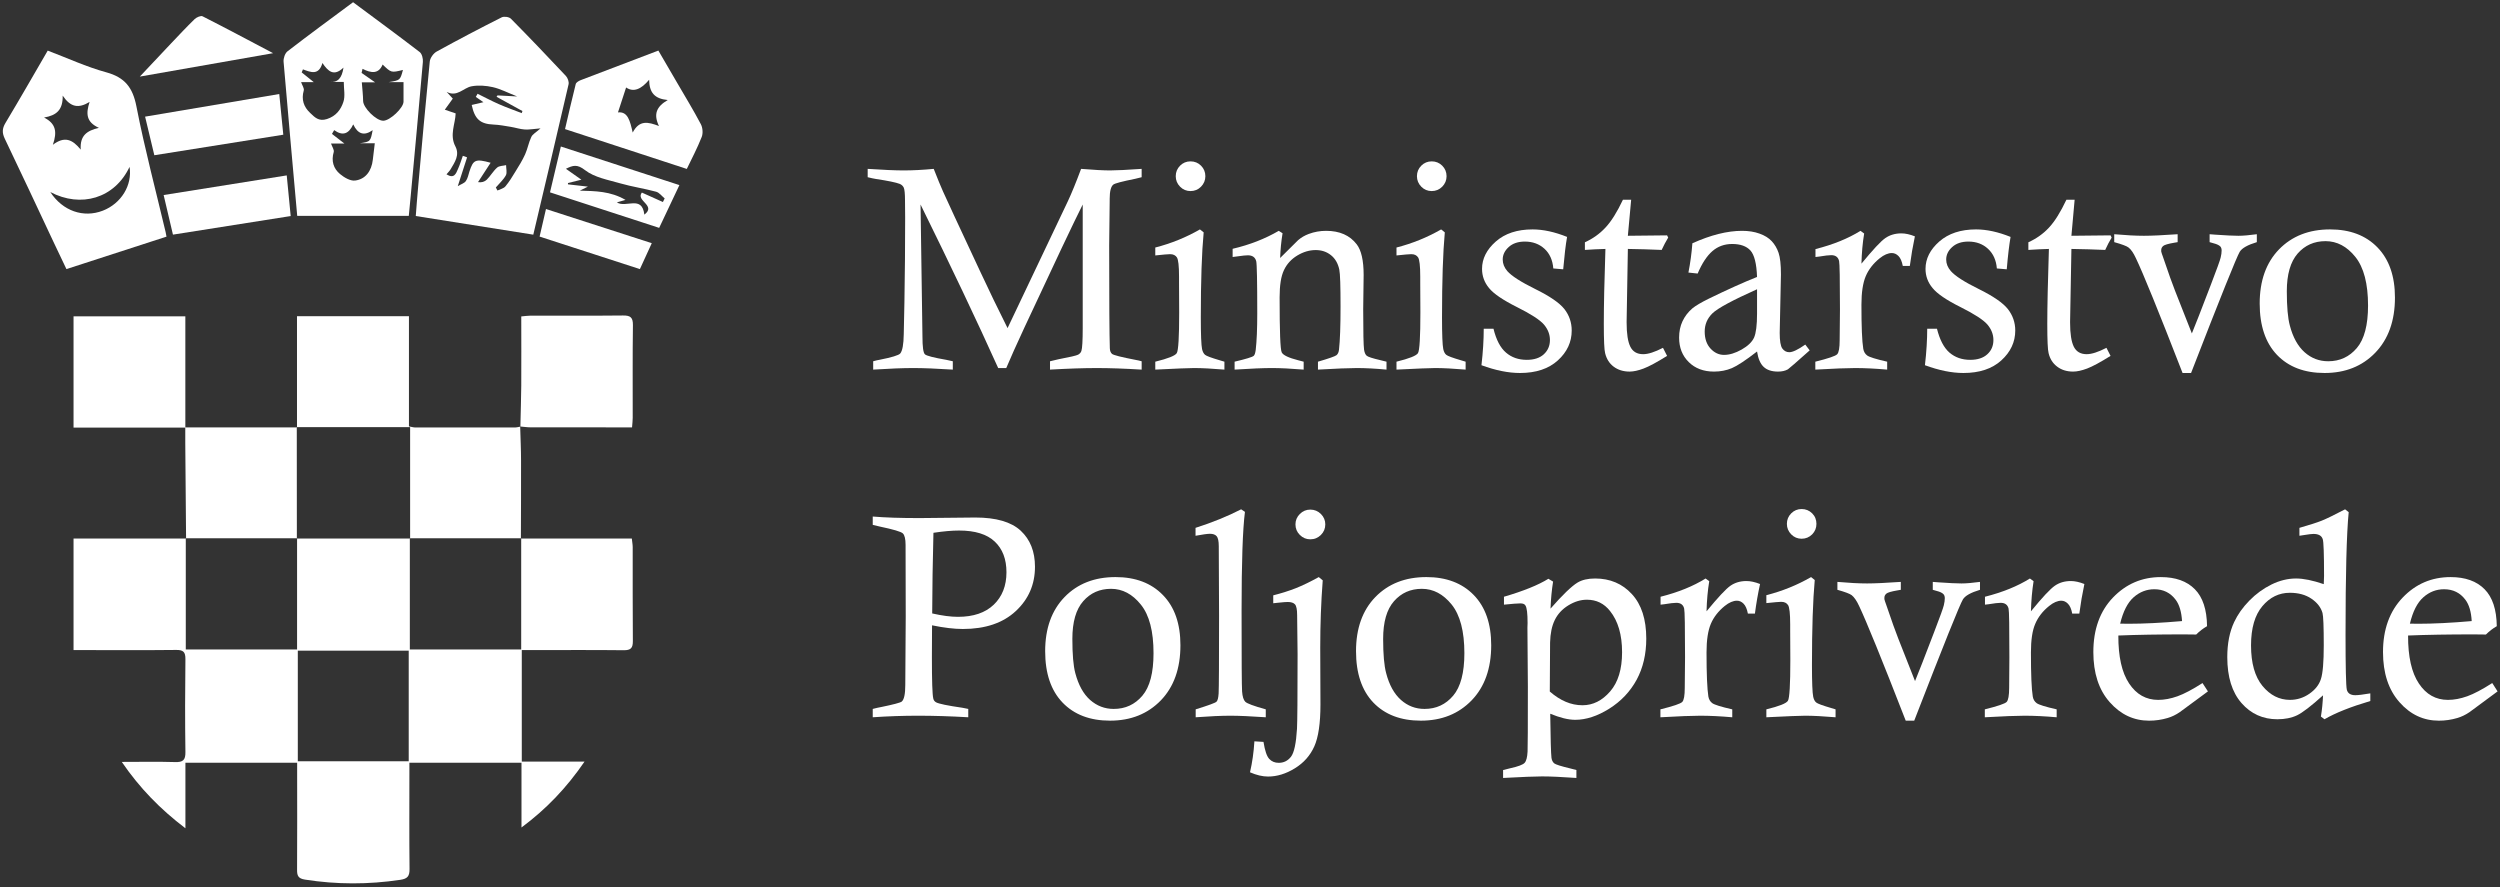 <?xml version="1.0" encoding="UTF-8" standalone="no"?> <svg xmlns="http://www.w3.org/2000/svg" xmlns:xlink="http://www.w3.org/1999/xlink" xmlns:serif="http://www.serif.com/" width="100%" height="100%" viewBox="0 0 341 121" xml:space="preserve" style="fill-rule:evenodd;clip-rule:evenodd;stroke-linejoin:round;stroke-miterlimit:1.414;"><rect x="0" y="0" width="341" height="121" fill="#333333" stroke="none"/><g><path d="M40.621,103.838l15.128,0l0,-15.083l-15.128,0l0,15.083Zm30.43,-30.382l15.13,0c0.04,0.439 0.12,0.808 0.12,1.176c0.01,4.266 -0.02,8.531 0.02,12.796c0.01,0.971 -0.28,1.273 -1.26,1.262c-4.09,-0.046 -8.18,-0.019 -12.27,-0.019c-0.51,0 -1.02,0 -1.62,0l0,15.211l8.56,0c-2.49,3.625 -5.21,6.463 -8.6,8.988l0,-8.832l-15.29,0l0,1.563c0,4.309 -0.03,8.618 0.02,12.927c0.01,0.981 -0.27,1.332 -1.27,1.481c-4.34,0.647 -8.66,0.648 -12.99,-0.031c-0.93,-0.146 -1.09,-0.538 -1.08,-1.357c0.03,-4.352 0.01,-8.705 0.01,-13.057l0,-1.529l-15.24,0l0,8.942c-3.46,-2.636 -6.23,-5.473 -8.68,-9.053c2.61,0 4.94,-0.05 7.27,0.022c1.07,0.033 1.43,-0.263 1.41,-1.374c-0.06,-4.221 -0.05,-8.443 0,-12.665c0.01,-0.979 -0.29,-1.266 -1.26,-1.255c-4.14,0.047 -8.27,0.019 -12.41,0.019c-0.51,0 -1.02,0 -1.59,0l0,-15.216l15.35,0l-0.04,-0.034l0,15.163l15.18,0l0,-15.164l-0.04,0.035c5.16,-0.001 10.31,-0.001 15.46,-0.002l-0.04,-0.032l0,15.163l15.19,0l0,-15.164l-0.04,0.036Z" style="fill:#fff;fill-rule:nonzero;"></path><path d="M25.381,73.455c-0.04,-4.344 -0.08,-8.688 -0.11,-13.032c-0.01,-0.643 0,-1.286 0,-2.101l-15.24,0l0,-15.171l15.25,0l0,15.15l15.23,0l-0.03,-0.037c0,5.064 0,10.127 0.01,15.191l0.03,-0.035c-5.06,0.001 -10.12,0.001 -15.18,0.001l0.04,0.034Z" style="fill:#fff;fill-rule:nonzero;"></path><path d="M70.951,58.171c0.04,1.549 0.12,3.097 0.12,4.646c0.01,3.546 -0.01,7.093 -0.02,10.64l0.04,-0.037c-5.06,0 -10.12,0.001 -15.19,0.001l0.04,0.033l0,-15.19l-15.46,0l0.03,0.037l0,-15.175l15.27,0l0,15.034c0.37,0.066 0.62,0.148 0.86,0.148c4.53,0.008 9.05,0.008 13.57,0.001c0.26,0 0.51,-0.075 0.77,-0.115l-0.03,-0.023Z" style="fill:#fff;fill-rule:nonzero;"></path><path d="M6.861,26.194c1.7,2.603 4.53,3.554 7.15,2.547c2.52,-0.971 4.06,-3.484 3.66,-5.981c-2.03,4.312 -6.65,5.633 -10.81,3.434m0.35,-6.445c1.59,-1.208 2.66,-0.746 3.8,0.656c-0.12,-1.906 0.82,-2.584 2.48,-2.965c-1.76,-0.8 -1.78,-1.957 -1.27,-3.537c-1.52,0.92 -2.6,0.733 -3.67,-0.86c0.04,1.95 -0.84,2.696 -2.54,2.987c1.61,0.832 1.81,1.933 1.2,3.719m-0.7,-12.846c2.7,1.023 5.28,2.221 7.98,2.959c2.55,0.696 3.62,2.086 4.12,4.664c1.12,5.749 2.63,11.424 3.98,17.129c0.05,0.205 0.08,0.415 0.12,0.623c-4.54,1.471 -9.02,2.924 -13.65,4.425c-0.56,-1.179 -1.17,-2.458 -1.78,-3.741c-2.2,-4.677 -4.38,-9.364 -6.62,-14.025c-0.38,-0.792 -0.38,-1.391 0.08,-2.158c1.94,-3.236 3.82,-6.514 5.77,-9.876" style="fill:#fff;fill-rule:nonzero;"></path><path d="M62.151,15.467c-0.04,1.413 -0.86,2.933 -0.04,4.493c0.62,1.191 -0.08,2.163 -0.65,3.131c-0.14,0.233 -0.34,0.425 -0.56,0.687c1.05,0.653 1.3,-0.111 1.56,-0.711c0.27,-0.586 0.45,-1.207 0.67,-1.813c0.2,0.069 0.39,0.138 0.58,0.207c-0.39,1.202 -0.78,2.403 -1.27,3.928c0.45,-0.269 0.89,-0.392 1.09,-0.679c0.27,-0.371 0.36,-0.871 0.5,-1.321c0.52,-1.604 0.82,-1.761 2.89,-1.189c-0.61,0.94 -1.17,1.791 -1.72,2.642c0.47,0.084 0.91,-0.051 1.2,-0.339c0.51,-0.508 0.87,-1.174 1.41,-1.645c0.28,-0.251 0.8,-0.232 1.22,-0.335c0,0.469 0.16,1.028 -0.03,1.388c-0.34,0.618 -0.9,1.112 -1.37,1.658c0.07,0.139 0.15,0.277 0.22,0.416c0.37,-0.18 0.84,-0.273 1.08,-0.557c0.52,-0.621 0.95,-1.325 1.37,-2.021c0.48,-0.771 0.96,-1.545 1.33,-2.366c0.34,-0.759 0.48,-1.613 0.84,-2.361c0.18,-0.387 0.66,-0.635 1.26,-1.171c-0.98,0.077 -1.58,0.195 -2.17,0.153c-0.64,-0.046 -1.27,-0.26 -1.92,-0.365c-0.77,-0.126 -1.54,-0.275 -2.32,-0.307c-1.81,-0.076 -2.57,-0.728 -2.98,-2.674c0.45,-0.106 0.92,-0.215 1.6,-0.376c-0.5,-0.348 -0.77,-0.535 -1.04,-0.722c0.08,-0.143 0.16,-0.287 0.24,-0.43c0.97,0.477 1.92,0.988 2.91,1.421c1.02,0.447 2.08,0.818 3.11,1.222l0.1,-0.285c-1.17,-0.648 -2.35,-1.295 -3.53,-1.943c0.04,-0.063 0.09,-0.126 0.13,-0.189c0.8,0.042 1.59,0.084 2.68,0.142c-1.32,-0.523 -2.29,-1.036 -3.32,-1.269c-0.93,-0.212 -1.97,-0.288 -2.9,-0.116c-1.11,0.205 -1.98,1.522 -3.4,0.758c0.28,0.301 0.55,0.603 0.84,0.922c-0.33,0.456 -0.65,0.9 -1.09,1.512c0.57,0.194 1,0.342 1.48,0.504m10.59,16.541c-5.4,-0.856 -10.62,-1.684 -16.03,-2.543c0.1,-1.219 0.19,-2.584 0.32,-3.946c0.51,-5.713 1.02,-11.427 1.59,-17.133c0.05,-0.485 0.5,-1.107 0.93,-1.348c2.93,-1.615 5.89,-3.166 8.88,-4.672c0.32,-0.162 1.02,-0.06 1.26,0.191c2.54,2.564 5.03,5.175 7.5,7.807c0.25,0.269 0.44,0.802 0.36,1.144c-1.58,6.848 -3.2,13.685 -4.81,20.5" style="fill:#fff;fill-rule:nonzero;"></path><path d="M45.581,17.748l-0.3,0.517c0.62,0.48 1.24,0.96 1.7,1.316l-1.83,0c0.16,0.447 0.45,0.858 0.37,1.154c-0.36,1.219 -0.04,2.252 0.86,3.005c0.56,0.465 1.4,0.967 2.05,0.887c1.44,-0.179 2.25,-1.321 2.42,-2.831c0.08,-0.732 0.18,-1.463 0.27,-2.253l-2.05,0c1.46,-0.226 1.46,-0.226 1.76,-1.788c-1.15,0.815 -2.02,0.556 -2.65,-0.789c-0.63,1.346 -1.47,1.596 -2.6,0.782m9.46,-6.547l-2.02,0c1.56,-0.252 1.56,-0.252 1.94,-1.661c-1.6,0.393 -1.6,0.393 -2.77,-0.738c-0.55,1.339 -1.59,1.174 -2.74,0.585l-0.13,0.557c0.67,0.469 1.34,0.937 1.84,1.285l-1.81,0c0.07,0.91 0.17,1.731 0.18,2.554c0.02,0.925 1.76,2.679 2.74,2.686c0.91,0.006 2.77,-1.751 2.77,-2.605c0,-0.863 0,-1.727 0,-2.663m-13.97,0.004c0.15,0.439 0.45,0.848 0.36,1.145c-0.35,1.229 0,2.234 0.87,3.05c0.61,0.577 1.16,1.204 2.29,0.839c1.25,-0.404 1.9,-1.293 2.24,-2.318c0.28,-0.81 0.06,-1.788 0.06,-2.744l-1.99,0c1.18,0.102 1.73,-0.488 1.95,-1.958c-1.31,1.262 -2.1,0.516 -2.87,-0.624c-0.51,1.757 -1.61,1.246 -2.66,0.867c-0.06,0.138 -0.11,0.276 -0.17,0.413c0.62,0.498 1.24,0.996 1.65,1.33l-1.73,0Zm-0.53,18.24c-0.63,-7.079 -1.27,-14.049 -1.86,-21.023c-0.04,-0.468 0.19,-1.157 0.54,-1.426c2.92,-2.256 5.9,-4.437 8.94,-6.693c3.05,2.271 6.1,4.501 9.09,6.801c0.31,0.24 0.47,0.903 0.43,1.347c-0.52,6.063 -1.09,12.123 -1.65,18.183c-0.08,0.904 -0.17,1.807 -0.27,2.811l-15.22,0Z" style="fill:#fff;fill-rule:nonzero;"></path><path d="M70.981,58.194c0.04,-1.861 0.1,-3.722 0.12,-5.583c0.02,-3.121 0,-6.243 0,-9.449c0.48,-0.043 0.86,-0.105 1.23,-0.105c4.22,-0.007 8.44,0.022 12.65,-0.024c1,-0.011 1.36,0.256 1.35,1.309c-0.06,4.216 -0.02,8.434 -0.03,12.651c0,0.382 -0.05,0.763 -0.09,1.3l-2.11,0c-3.91,0 -7.82,0.004 -11.73,-0.005c-0.48,-0.001 -0.95,-0.074 -1.42,-0.115l0.03,0.021Z" style="fill:#fff;fill-rule:nonzero;"></path><path d="M85.401,11.932c-0.38,1.182 -0.73,2.23 -1.11,3.4c1.35,-0.146 1.64,1.149 2.01,2.747c0.91,-1.747 2.1,-1.451 3.58,-0.89c-0.77,-1.617 -0.35,-2.641 1.2,-3.546c-1.81,-0.172 -2.51,-1.015 -2.54,-2.765c-1.09,1.314 -2.14,1.741 -3.14,1.054m8.28,11.111c-5.55,-1.815 -10.99,-3.594 -16.61,-5.434c0.46,-1.958 0.93,-4.058 1.46,-6.144c0.06,-0.222 0.41,-0.429 0.67,-0.53c3.49,-1.342 6.98,-2.664 10.6,-4.038c0.86,1.482 1.71,2.936 2.56,4.393c1.09,1.879 2.23,3.737 3.24,5.659c0.25,0.478 0.31,1.243 0.11,1.741c-0.6,1.522 -1.37,2.978 -2.03,4.353" style="fill:#fff;fill-rule:nonzero;"></path><path d="M38.091,12.824c0.21,2.093 0.38,3.808 0.55,5.55c-5.83,0.929 -11.63,1.851 -17.59,2.8c-0.38,-1.554 -0.78,-3.252 -1.26,-5.263c6.15,-1.037 12.15,-2.05 18.3,-3.087" style="fill:#fff;fill-rule:nonzero;"></path><path d="M23.591,32.004c-0.39,-1.667 -0.78,-3.348 -1.27,-5.401c5.63,-0.899 11.13,-1.776 16.79,-2.678c0.2,2.071 0.38,3.865 0.54,5.545c-5.38,0.849 -10.64,1.68 -16.06,2.534" style="fill:#fff;fill-rule:nonzero;"></path><path d="M90.421,27.555c0.08,-0.164 0.16,-0.328 0.24,-0.492c-0.39,-0.314 -0.73,-0.794 -1.17,-0.914c-1.62,-0.439 -3.29,-0.679 -4.9,-1.143c-1.65,-0.475 -3.5,-0.798 -4.79,-1.799c-1.08,-0.843 -1.65,-0.659 -2.61,-0.185c0.66,0.47 1.24,0.876 2.11,1.488c-0.89,0.221 -1.36,0.338 -1.83,0.454l0,0.18c0.81,0.092 1.62,0.185 2.72,0.31c-0.57,0.283 -0.84,0.415 -1.1,0.548c2.11,0.064 4.16,0.06 6.23,1.263c-0.52,0.148 -0.79,0.227 -1.18,0.338c1.23,0.813 3.43,-1.034 3.75,1.673c1.68,-1.271 -1.22,-1.871 -0.34,-3.01c0.95,0.424 1.91,0.857 2.87,1.289m2.25,-2.309c-1.05,2.215 -1.92,4.044 -2.76,5.835c-5.01,-1.628 -9.89,-3.218 -14.89,-4.846c0.46,-1.946 0.93,-3.95 1.48,-6.252c5.41,1.762 10.7,3.485 16.17,5.263" style="fill:#fff;fill-rule:nonzero;"></path><path d="M37.251,7.254c-6.13,1.077 -12.16,2.135 -18.18,3.192c1.37,-1.458 2.83,-3.016 4.3,-4.564c1.05,-1.105 2.09,-2.219 3.18,-3.276c0.26,-0.249 0.84,-0.504 1.08,-0.382c3.24,1.644 6.44,3.355 9.62,5.03" style="fill:#fff;fill-rule:nonzero;"></path><path d="M73.601,32.27c0.27,-1.153 0.53,-2.281 0.87,-3.759c4.82,1.556 9.54,3.078 14.43,4.659c-0.61,1.335 -1.12,2.447 -1.62,3.535c-4.55,-1.476 -9.02,-2.926 -13.68,-4.435" style="fill:#fff;fill-rule:nonzero;"></path><path d="M118.351,24.172l0,-1.138c2.15,0.141 3.78,0.212 4.9,0.212c1.27,0 2.64,-0.071 4.11,-0.212c0.53,1.351 0.95,2.381 1.27,3.089c0.42,0.953 2.1,4.563 5.03,10.831c1.24,2.665 2.5,5.265 3.77,7.8l8.24,-17.338c0.5,-1.068 1.1,-2.529 1.79,-4.382c1.73,0.141 3.05,0.212 3.96,0.212c0.85,0 2.28,-0.071 4.3,-0.212l0,1.138c-0.38,0.103 -0.67,0.173 -0.86,0.212c-1.79,0.361 -2.79,0.624 -3,0.792c-0.33,0.257 -0.5,0.906 -0.5,1.948l0,0.251l-0.07,6.117c0,7.693 0.03,12.362 0.09,14.009c0.01,0.347 0.11,0.605 0.3,0.771c0.19,0.168 1.28,0.445 3.29,0.831c0.17,0.025 0.42,0.084 0.75,0.173l0,1.139c-2.31,-0.142 -4.35,-0.213 -6.11,-0.213c-1.8,0 -3.93,0.071 -6.39,0.213l0,-1.139c0.5,-0.128 0.88,-0.219 1.14,-0.27c1.57,-0.296 2.46,-0.505 2.69,-0.627c0.22,-0.122 0.38,-0.293 0.45,-0.511c0.12,-0.373 0.18,-1.415 0.18,-3.127l0,-16.845c-1.17,2.316 -3.81,7.892 -7.93,16.73c-1.13,2.431 -1.96,4.29 -2.5,5.576l-1.1,0c-2.88,-6.393 -6.41,-13.828 -10.59,-22.306l0.26,17.984c0,1.428 0.11,2.245 0.34,2.451c0.23,0.206 1.21,0.456 2.92,0.752c0.19,0.038 0.48,0.104 0.88,0.193l0,1.139c-2.22,-0.142 -4.02,-0.213 -5.4,-0.213c-1.38,0 -3.2,0.071 -5.46,0.213l0,-1.139c0.37,-0.103 0.65,-0.167 0.83,-0.193c1.7,-0.334 2.65,-0.624 2.86,-0.868c0.3,-0.36 0.46,-1.241 0.48,-2.644l0.09,-4.341c0.07,-3.962 0.1,-7.802 0.1,-11.52l-0.02,-2.354c0,-0.939 -0.06,-1.527 -0.17,-1.765c-0.12,-0.238 -0.3,-0.409 -0.56,-0.512c-0.49,-0.193 -1.58,-0.418 -3.28,-0.675c-0.25,-0.039 -0.61,-0.116 -1.08,-0.232" style="fill:#fff;fill-rule:nonzero;"></path><path d="M162.381,22.01c0.57,0 1.05,0.197 1.44,0.589c0.39,0.392 0.59,0.871 0.59,1.437c0,0.553 -0.2,1.03 -0.59,1.428c-0.39,0.399 -0.87,0.598 -1.44,0.598c-0.55,0 -1.03,-0.199 -1.42,-0.598c-0.39,-0.398 -0.59,-0.875 -0.59,-1.428c0,-0.566 0.2,-1.045 0.59,-1.437c0.39,-0.392 0.87,-0.589 1.42,-0.589m-4.8,12.832l0,-1.081c2.16,-0.553 4.19,-1.376 6.09,-2.469l0.51,0.404c-0.26,2.728 -0.39,6.593 -0.39,11.597c0,2.342 0.06,3.783 0.17,4.322c0.08,0.361 0.22,0.621 0.41,0.783c0.19,0.16 0.86,0.408 2,0.742c0.15,0.039 0.36,0.103 0.64,0.193l0,1.081c-1.68,-0.142 -3.07,-0.213 -4.15,-0.213c-0.65,0 -2.42,0.071 -5.28,0.213l0,-1.081c1.73,-0.424 2.71,-0.813 2.93,-1.167c0.22,-0.354 0.33,-2.203 0.33,-5.548l-0.02,-4.11l0,-0.791c0,-1.441 -0.1,-2.309 -0.29,-2.605c-0.2,-0.296 -0.5,-0.444 -0.93,-0.444c-0.27,0 -0.94,0.058 -2.02,0.174" style="fill:#fff;fill-rule:nonzero;"></path><path d="M168.131,35.055l0,-1.119c2.32,-0.541 4.41,-1.357 6.29,-2.45l0.52,0.328c-0.18,1.093 -0.29,2.219 -0.33,3.376l2.45,-2.431c0.42,-0.36 0.9,-0.644 1.45,-0.849c0.76,-0.283 1.55,-0.424 2.37,-0.424c1.84,0 3.23,0.611 4.17,1.833c0.63,0.81 0.95,2.206 0.95,4.187l-0.06,4.669c0,3.126 0.04,4.972 0.12,5.538c0.06,0.386 0.18,0.656 0.36,0.811c0.18,0.154 0.79,0.353 1.84,0.597c0.19,0.052 0.48,0.123 0.86,0.213l0,1.081c-1.52,-0.142 -2.87,-0.213 -4.06,-0.213c-1.03,0 -2.79,0.071 -5.29,0.213l0,-1.081c1.5,-0.437 2.34,-0.734 2.53,-0.887c0.19,-0.155 0.3,-0.406 0.34,-0.753c0.14,-1.274 0.21,-3.223 0.21,-5.847c0,-2.804 -0.05,-4.496 -0.17,-5.075c-0.18,-0.849 -0.56,-1.505 -1.14,-1.968c-0.58,-0.463 -1.27,-0.694 -2.08,-0.694c-0.85,0 -1.69,0.248 -2.51,0.742c-0.82,0.496 -1.43,1.161 -1.82,1.998c-0.4,0.836 -0.59,2.071 -0.59,3.704c0,4.632 0.09,7.137 0.29,7.516c0.19,0.38 0.94,0.737 2.25,1.071c0.17,0.039 0.42,0.103 0.74,0.193l0,1.081c-1.73,-0.142 -3.18,-0.213 -4.35,-0.213c-1.14,0 -2.83,0.071 -5.07,0.213l0,-1.081c1.53,-0.36 2.4,-0.624 2.6,-0.791c0.13,-0.103 0.22,-0.373 0.28,-0.81c0.14,-1.222 0.21,-2.888 0.21,-4.998c0,-4.361 -0.05,-6.728 -0.14,-7.101c-0.14,-0.54 -0.52,-0.81 -1.14,-0.81c-0.28,0 -0.72,0.045 -1.33,0.135c-0.16,0.025 -0.42,0.058 -0.75,0.096" style="fill:#fff;fill-rule:nonzero;"></path><path d="M195.281,22.01c0.57,0 1.04,0.197 1.44,0.589c0.39,0.392 0.59,0.871 0.59,1.437c0,0.553 -0.2,1.03 -0.59,1.428c-0.4,0.399 -0.87,0.598 -1.44,0.598c-0.55,0 -1.03,-0.199 -1.42,-0.598c-0.39,-0.398 -0.59,-0.875 -0.59,-1.428c0,-0.566 0.2,-1.045 0.59,-1.437c0.39,-0.392 0.87,-0.589 1.42,-0.589m-4.8,12.832l0,-1.081c2.16,-0.553 4.19,-1.376 6.09,-2.469l0.5,0.404c-0.25,2.728 -0.38,6.593 -0.38,11.597c0,2.342 0.06,3.783 0.17,4.322c0.08,0.361 0.21,0.621 0.41,0.783c0.19,0.16 0.86,0.408 2,0.742c0.15,0.039 0.36,0.103 0.64,0.193l0,1.081c-1.68,-0.142 -3.07,-0.213 -4.15,-0.213c-0.65,0 -2.42,0.071 -5.28,0.213l0,-1.081c1.73,-0.424 2.71,-0.813 2.93,-1.167c0.22,-0.354 0.33,-2.203 0.33,-5.548l-0.02,-4.11l0,-0.791c0,-1.441 -0.1,-2.309 -0.29,-2.605c-0.2,-0.296 -0.5,-0.444 -0.93,-0.444c-0.27,0 -0.94,0.058 -2.02,0.174" style="fill:#fff;fill-rule:nonzero;"></path><path d="M213.221,36.733l-1.35,-0.116c-0.09,-1.131 -0.49,-2.026 -1.2,-2.682c-0.72,-0.656 -1.61,-0.984 -2.68,-0.984c-0.92,0 -1.66,0.248 -2.2,0.743c-0.55,0.496 -0.82,1.065 -0.82,1.708c0,0.566 0.21,1.094 0.63,1.582c0.59,0.669 1.87,1.485 3.82,2.449c1.96,0.964 3.28,1.87 3.96,2.72c0.67,0.862 1,1.839 1,2.934c0,1.57 -0.63,2.927 -1.89,4.072c-1.26,1.145 -2.98,1.718 -5.17,1.718c-1.58,0 -3.33,-0.354 -5.25,-1.061c0.21,-1.814 0.31,-3.473 0.31,-4.978l1.33,0c0.37,1.517 0.94,2.604 1.71,3.261c0.76,0.656 1.71,0.984 2.83,0.984c1,0 1.78,-0.254 2.33,-0.762c0.55,-0.508 0.83,-1.155 0.83,-1.94c0,-0.759 -0.27,-1.459 -0.81,-2.103c-0.55,-0.643 -1.78,-1.441 -3.69,-2.393c-1.9,-0.951 -3.17,-1.813 -3.8,-2.586c-0.64,-0.771 -0.96,-1.646 -0.96,-2.624c0,-1.389 0.63,-2.633 1.88,-3.734c1.25,-1.099 2.92,-1.649 5.01,-1.649c1.45,0 3.02,0.341 4.71,1.023c-0.19,1.042 -0.36,2.515 -0.53,4.418" style="fill:#fff;fill-rule:nonzero;"></path><path d="M221.371,27.24l1.12,0l-0.45,4.92l5.35,-0.057l0.15,0.305c-0.32,0.523 -0.61,1.083 -0.89,1.682c-1.51,-0.067 -3.05,-0.112 -4.61,-0.135l-0.17,9.919l0,0.115c0,1.531 0.17,2.634 0.51,3.309c0.34,0.676 0.92,1.013 1.75,1.013c0.68,0 1.58,-0.289 2.7,-0.868l0.56,1.1c-1.4,0.875 -2.47,1.451 -3.21,1.727c-0.73,0.276 -1.37,0.415 -1.91,0.415c-0.84,0 -1.56,-0.222 -2.16,-0.666c-0.59,-0.444 -0.98,-1.058 -1.17,-1.843c-0.12,-0.437 -0.18,-1.775 -0.18,-4.013c0,-2.393 0.07,-5.795 0.22,-10.208c-0.91,0.023 -1.84,0.068 -2.8,0.135l0,-1.042c1.08,-0.487 2.01,-1.153 2.8,-2c0.8,-0.846 1.59,-2.115 2.39,-3.808" style="fill:#fff;fill-rule:nonzero;"></path><path d="M239.661,39.454c-3.36,1.505 -5.39,2.602 -6.09,3.29c-0.7,0.688 -1.05,1.515 -1.05,2.479c0,0.965 0.26,1.737 0.79,2.316c0.53,0.579 1.15,0.868 1.85,0.868c0.74,0 1.53,-0.241 2.39,-0.724c0.85,-0.482 1.42,-1.025 1.7,-1.63c0.27,-0.604 0.41,-1.704 0.41,-3.299l0,-3.3Zm-8.1,-2.142l-1.26,-0.135c0.26,-1.338 0.44,-2.669 0.54,-3.994c2.51,-1.132 4.77,-1.698 6.78,-1.698c0.88,0 1.67,0.125 2.37,0.376c0.71,0.251 1.27,0.598 1.68,1.042c0.41,0.444 0.72,0.974 0.93,1.592c0.21,0.617 0.32,1.601 0.32,2.952l-0.17,7.969c0,1.081 0.12,1.788 0.36,2.123c0.25,0.335 0.56,0.502 0.95,0.502c0.46,0 1.19,-0.348 2.18,-1.042l0.6,0.791c-1.82,1.621 -2.81,2.482 -2.97,2.585c-0.36,0.206 -0.81,0.309 -1.35,0.309c-0.84,0 -1.49,-0.209 -1.94,-0.627c-0.46,-0.418 -0.77,-1.122 -0.92,-2.113c-1.54,1.196 -2.69,1.952 -3.43,2.268c-0.75,0.315 -1.56,0.472 -2.44,0.472c-1.42,0 -2.58,-0.434 -3.45,-1.302c-0.88,-0.868 -1.31,-1.978 -1.31,-3.329c0,-0.823 0.15,-1.566 0.46,-2.229c0.31,-0.662 0.75,-1.244 1.33,-1.746c0.45,-0.373 1.21,-0.823 2.28,-1.35c2.51,-1.222 4.69,-2.206 6.56,-2.953c-0.06,-1.814 -0.37,-3.016 -0.9,-3.608c-0.54,-0.591 -1.37,-0.888 -2.49,-0.888c-1.05,0 -1.95,0.325 -2.7,0.974c-0.75,0.651 -1.42,1.67 -2.01,3.059" style="fill:#fff;fill-rule:nonzero;"></path><path d="M247.631,35.055l0,-1.08c2.4,-0.605 4.44,-1.435 6.14,-2.489l0.5,0.367c-0.21,1.254 -0.33,2.623 -0.37,4.109c1.56,-1.9 2.64,-3.063 3.26,-3.489c0.62,-0.427 1.35,-0.641 2.18,-0.641c0.56,0 1.17,0.136 1.85,0.406c-0.28,1.318 -0.51,2.662 -0.69,4.033l-0.96,0c-0.12,-0.618 -0.31,-1.065 -0.58,-1.341c-0.27,-0.277 -0.58,-0.415 -0.91,-0.415c-0.51,0 -1.07,0.238 -1.66,0.713c-0.87,0.706 -1.51,1.519 -1.9,2.437c-0.39,0.919 -0.59,2.22 -0.59,3.903c0,2.98 0.08,4.985 0.25,6.013c0.07,0.385 0.24,0.687 0.53,0.905c0.29,0.219 1.2,0.502 2.73,0.848l0,1.081c-1.61,-0.142 -3.07,-0.213 -4.38,-0.213c-1.09,0 -2.9,0.071 -5.42,0.213l0,-1.081c1.76,-0.437 2.76,-0.775 2.98,-1.013c0.23,-0.238 0.34,-0.878 0.34,-1.92l0.04,-4.187c0,-4.104 -0.04,-6.31 -0.12,-6.619c-0.13,-0.527 -0.48,-0.791 -1.07,-0.791c-0.33,0 -0.88,0.065 -1.65,0.193c-0.12,0.013 -0.28,0.032 -0.5,0.058" style="fill:#fff;fill-rule:nonzero;"></path><path d="M273.721,36.733l-1.35,-0.116c-0.09,-1.131 -0.5,-2.026 -1.21,-2.682c-0.71,-0.656 -1.6,-0.984 -2.67,-0.984c-0.93,0 -1.66,0.248 -2.21,0.743c-0.55,0.496 -0.82,1.065 -0.82,1.708c0,0.566 0.21,1.094 0.64,1.582c0.59,0.669 1.86,1.485 3.82,2.449c1.95,0.964 3.27,1.87 3.95,2.72c0.67,0.862 1.01,1.839 1.01,2.934c0,1.57 -0.64,2.927 -1.9,4.072c-1.26,1.145 -2.98,1.718 -5.17,1.718c-1.58,0 -3.33,-0.354 -5.25,-1.061c0.21,-1.814 0.31,-3.473 0.31,-4.978l1.33,0c0.38,1.517 0.95,2.604 1.71,3.261c0.77,0.656 1.71,0.984 2.83,0.984c1,0 1.78,-0.254 2.33,-0.762c0.56,-0.508 0.83,-1.155 0.83,-1.94c0,-0.759 -0.27,-1.459 -0.81,-2.103c-0.55,-0.643 -1.78,-1.441 -3.68,-2.393c-1.91,-0.951 -3.17,-1.813 -3.8,-2.586c-0.65,-0.771 -0.97,-1.646 -0.97,-2.624c0,-1.389 0.63,-2.633 1.88,-3.734c1.26,-1.099 2.93,-1.649 5.01,-1.649c1.45,0 3.02,0.341 4.71,1.023c-0.18,1.042 -0.36,2.515 -0.52,4.418" style="fill:#fff;fill-rule:nonzero;"></path><path d="M281.861,27.24l1.12,0l-0.44,4.92l5.34,-0.057l0.15,0.305c-0.32,0.523 -0.61,1.083 -0.88,1.682c-1.52,-0.067 -3.06,-0.112 -4.61,-0.135l-0.18,9.919l0,0.115c0,1.531 0.17,2.634 0.51,3.309c0.34,0.676 0.93,1.013 1.75,1.013c0.68,0 1.58,-0.289 2.7,-0.868l0.56,1.1c-1.4,0.875 -2.47,1.451 -3.2,1.727c-0.74,0.276 -1.37,0.415 -1.91,0.415c-0.85,0 -1.57,-0.222 -2.16,-0.666c-0.6,-0.444 -0.99,-1.058 -1.18,-1.843c-0.12,-0.437 -0.18,-1.775 -0.18,-4.013c0,-2.393 0.08,-5.795 0.22,-10.208c-0.9,0.023 -1.84,0.068 -2.8,0.135l0,-1.042c1.08,-0.487 2.02,-1.153 2.81,-2c0.79,-0.846 1.58,-2.115 2.38,-3.808" style="fill:#fff;fill-rule:nonzero;"></path><path d="M288.381,33.028l0,-1.08c1.58,0.141 2.94,0.212 4.05,0.212c1.05,0 2.58,-0.071 4.6,-0.212l0,1.08c-0.2,0.038 -0.34,0.065 -0.45,0.077c-0.83,0.142 -1.34,0.289 -1.52,0.444c-0.18,0.155 -0.27,0.341 -0.27,0.56l0,0.193c0.02,0.115 0.11,0.392 0.27,0.829c0.73,2.15 1.27,3.663 1.62,4.537l2.29,5.813c0.43,-1.03 1.29,-3.244 2.59,-6.642c0.81,-2.111 1.26,-3.35 1.34,-3.716c0.09,-0.367 0.13,-0.685 0.13,-0.956c0,-0.232 -0.06,-0.412 -0.17,-0.541c-0.17,-0.18 -0.48,-0.328 -0.93,-0.443c-0.13,-0.039 -0.31,-0.09 -0.54,-0.155l0,-1.08l0.75,0.058c1.44,0.102 2.5,0.154 3.17,0.154c0.64,0 1.48,-0.071 2.52,-0.212l0,1.08c-1.24,0.373 -2.02,0.811 -2.33,1.312c-0.41,0.682 -2.63,6.194 -6.64,16.537l-1.16,0c-3.25,-8.362 -5.37,-13.585 -6.37,-15.668c-0.33,-0.708 -0.66,-1.19 -1,-1.448c-0.24,-0.193 -0.89,-0.437 -1.95,-0.733" style="fill:#fff;fill-rule:nonzero;"></path><path d="M311.921,39.724c0,2.11 0.14,3.666 0.41,4.67c0.42,1.62 1.1,2.839 2.02,3.656c0.92,0.817 1.99,1.225 3.22,1.225c1.58,0 2.88,-0.601 3.9,-1.804c1.02,-1.202 1.53,-3.136 1.53,-5.798c0,-2.984 -0.58,-5.194 -1.73,-6.629c-1.15,-1.433 -2.51,-2.151 -4.07,-2.151c-1.55,0 -2.81,0.563 -3.8,1.688c-0.98,1.126 -1.48,2.84 -1.48,5.143m-3.7,1.679c0,-3.113 0.88,-5.577 2.64,-7.391c1.77,-1.813 4.09,-2.72 6.96,-2.72c2.72,0 4.87,0.817 6.46,2.45c1.59,1.634 2.39,3.917 2.39,6.85c0,3.165 -0.9,5.67 -2.68,7.516c-1.78,1.846 -4.09,2.769 -6.92,2.769c-2.75,0 -4.91,-0.823 -6.49,-2.47c-1.57,-1.646 -2.36,-3.981 -2.36,-7.004" style="fill:#fff;fill-rule:nonzero;"></path><path d="M127.151,83.673c1.36,0.309 2.53,0.463 3.51,0.463c2.11,0 3.74,-0.553 4.89,-1.66c1.15,-1.106 1.73,-2.579 1.73,-4.418c0,-1.788 -0.53,-3.184 -1.6,-4.188c-1.06,-1.003 -2.68,-1.505 -4.87,-1.505c-0.96,0 -2.13,0.104 -3.49,0.309c-0.1,3.885 -0.16,7.551 -0.17,10.999m-8.11,-12.079l0,-1.138c1.66,0.141 3.78,0.211 6.37,0.211l7.62,-0.077c2.83,0 4.9,0.598 6.19,1.795c1.3,1.209 1.95,2.849 1.95,4.92c0,2.406 -0.87,4.422 -2.62,6.05c-1.75,1.627 -4.16,2.44 -7.22,2.44c-1.18,0 -2.58,-0.167 -4.2,-0.501c-0.02,2.007 -0.02,3.441 -0.02,4.302c0,3.269 0.06,5.166 0.19,5.693c0.05,0.219 0.17,0.386 0.37,0.502c0.36,0.205 1.57,0.456 3.62,0.752c0.18,0.026 0.44,0.077 0.78,0.155l0,1.138c-2.45,-0.142 -4.73,-0.212 -6.85,-0.212c-2.01,0 -4.07,0.07 -6.18,0.212l0,-1.138c0.5,-0.129 0.88,-0.213 1.12,-0.251c1.7,-0.348 2.64,-0.598 2.84,-0.753c0.32,-0.282 0.48,-1.035 0.48,-2.257l0.06,-9.34l-0.02,-9.339l0,-0.425c0,-0.822 -0.13,-1.35 -0.38,-1.582c-0.25,-0.231 -1.29,-0.54 -3.13,-0.926c-0.21,-0.051 -0.53,-0.128 -0.97,-0.231" style="fill:#fff;fill-rule:nonzero;"></path><path d="M146.271,87.146c0,2.11 0.13,3.666 0.4,4.67c0.43,1.62 1.1,2.839 2.02,3.656c0.93,0.817 2,1.225 3.22,1.225c1.59,0 2.89,-0.601 3.91,-1.804c1.02,-1.202 1.52,-3.136 1.52,-5.798c0,-2.984 -0.57,-5.194 -1.73,-6.629c-1.15,-1.433 -2.51,-2.151 -4.06,-2.151c-1.55,0 -2.82,0.563 -3.8,1.688c-0.99,1.126 -1.48,2.84 -1.48,5.143m-3.71,1.678c0,-3.112 0.89,-5.576 2.65,-7.39c1.76,-1.813 4.08,-2.72 6.95,-2.72c2.72,0 4.87,0.817 6.46,2.45c1.6,1.634 2.39,3.917 2.39,6.85c0,3.165 -0.89,5.67 -2.67,7.516c-1.79,1.846 -4.1,2.769 -6.93,2.769c-2.74,0 -4.9,-0.823 -6.48,-2.47c-1.58,-1.646 -2.37,-3.981 -2.37,-7.005" style="fill:#fff;fill-rule:nonzero;"></path><path d="M163.071,73.079l0,-1.08c2.29,-0.734 4.37,-1.576 6.22,-2.528l0.52,0.347c-0.31,2.419 -0.46,6.915 -0.46,13.488c0,6.638 0.02,10.308 0.07,11.008c0.05,0.702 0.2,1.171 0.44,1.409c0.24,0.238 1.16,0.582 2.79,1.032l0,1.081c-2.07,-0.142 -3.68,-0.212 -4.82,-0.212c-1.22,0 -2.8,0.07 -4.74,0.212l0,-1.081c1.74,-0.54 2.69,-0.887 2.84,-1.042c0.16,-0.154 0.25,-0.527 0.29,-1.119c0.04,-0.784 0.06,-4.328 0.06,-10.632l-0.04,-9.166l0,-0.27c0,-0.707 -0.1,-1.17 -0.29,-1.389c-0.19,-0.219 -0.5,-0.328 -0.91,-0.328c-0.34,0 -1,0.09 -1.97,0.27" style="fill:#fff;fill-rule:nonzero;"></path><path d="M178.721,69.51c0.57,0 1.05,0.198 1.45,0.595c0.4,0.397 0.6,0.871 0.6,1.421c0,0.564 -0.2,1.044 -0.6,1.441c-0.4,0.397 -0.88,0.595 -1.45,0.595c-0.55,0 -1.02,-0.198 -1.42,-0.595c-0.4,-0.397 -0.6,-0.877 -0.6,-1.441c0,-0.55 0.2,-1.024 0.6,-1.421c0.4,-0.397 0.87,-0.595 1.42,-0.595m-5.05,12.774l0,-1.08c1.16,-0.296 2.18,-0.621 3.08,-0.975c0.89,-0.354 1.94,-0.859 3.13,-1.515l0.54,0.444c-0.23,2.985 -0.34,6.053 -0.34,9.204l0.03,7.719c0,2.572 -0.28,4.483 -0.84,5.73c-0.56,1.248 -1.44,2.245 -2.66,2.991c-1.21,0.746 -2.43,1.119 -3.65,1.119c-0.75,0 -1.57,-0.193 -2.46,-0.579c0.31,-1.337 0.51,-2.746 0.6,-4.225l1.24,0.077c0.19,1.196 0.45,1.971 0.79,2.325c0.33,0.354 0.76,0.531 1.29,0.531c0.68,0 1.24,-0.277 1.67,-0.83c0.43,-0.553 0.7,-1.827 0.82,-3.821c0.05,-0.926 0.08,-4.309 0.08,-10.149l-0.06,-5.345c0,-0.759 -0.1,-1.248 -0.29,-1.467c-0.19,-0.218 -0.53,-0.328 -1,-0.328c-0.23,0 -0.67,0.035 -1.32,0.104c-0.14,0.024 -0.36,0.047 -0.65,0.07" style="fill:#fff;fill-rule:nonzero;"></path><path d="M188.661,87.146c0,2.11 0.14,3.666 0.41,4.67c0.42,1.62 1.1,2.839 2.02,3.656c0.92,0.817 1.99,1.225 3.22,1.225c1.58,0 2.88,-0.601 3.9,-1.804c1.02,-1.202 1.53,-3.136 1.53,-5.798c0,-2.984 -0.58,-5.194 -1.73,-6.629c-1.16,-1.433 -2.51,-2.151 -4.07,-2.151c-1.55,0 -2.81,0.563 -3.8,1.688c-0.99,1.126 -1.48,2.84 -1.48,5.143m-3.7,1.678c0,-3.112 0.88,-5.576 2.64,-7.39c1.77,-1.813 4.08,-2.72 6.96,-2.72c2.71,0 4.87,0.817 6.46,2.45c1.59,1.634 2.38,3.917 2.38,6.85c0,3.165 -0.89,5.67 -2.67,7.516c-1.79,1.846 -4.09,2.769 -6.93,2.769c-2.74,0 -4.9,-0.823 -6.48,-2.47c-1.57,-1.646 -2.36,-3.981 -2.36,-7.005" style="fill:#fff;fill-rule:nonzero;"></path><path d="M211.391,94.324c0.71,0.618 1.43,1.084 2.17,1.399c0.74,0.315 1.5,0.473 2.29,0.473c1.43,0 2.68,-0.627 3.77,-1.882c1.09,-1.253 1.63,-3.038 1.63,-5.354c0,-2.38 -0.55,-4.251 -1.64,-5.615c-0.81,-1.029 -1.86,-1.544 -3.16,-1.544c-0.85,0 -1.69,0.257 -2.53,0.772c-0.84,0.515 -1.45,1.18 -1.85,1.997c-0.4,0.817 -0.61,1.843 -0.64,3.078l-0.04,6.676Zm-6.25,-11.848l0,-1.08c2.66,-0.778 4.68,-1.595 6.06,-2.451l0.64,0.386c-0.18,1.119 -0.3,2.348 -0.35,3.686c1.63,-1.865 2.86,-3.049 3.68,-3.551c0.62,-0.373 1.42,-0.559 2.4,-0.559c2.04,0 3.72,0.711 5.02,2.132c1.31,1.422 1.96,3.444 1.96,6.068c0,2.123 -0.44,3.992 -1.31,5.606c-0.88,1.615 -2.12,2.93 -3.73,3.946c-1.62,1.016 -3.17,1.524 -4.65,1.524c-0.47,0 -1,-0.07 -1.57,-0.212c-0.57,-0.141 -1.18,-0.347 -1.84,-0.617c0.04,3.413 0.1,5.421 0.17,6.024c0.05,0.334 0.18,0.581 0.37,0.741c0.19,0.16 0.93,0.395 2.22,0.703c0.18,0.038 0.45,0.109 0.81,0.211l0,1.081c-1.99,-0.141 -3.56,-0.212 -4.69,-0.212c-0.91,0 -2.68,0.071 -5.31,0.212l0,-1.081l0.93,-0.231c1.11,-0.244 1.78,-0.494 2.01,-0.751c0.23,-0.257 0.36,-0.77 0.4,-1.541c0.03,-0.513 0.04,-3.479 0.04,-8.897l-0.06,-7.993l0.02,-0.635c0,-1.286 -0.09,-2.084 -0.29,-2.393c-0.11,-0.193 -0.34,-0.289 -0.69,-0.289c-0.38,0 -1.12,0.058 -2.24,0.173" style="fill:#fff;fill-rule:nonzero;"></path><path d="M226.501,82.476l0,-1.08c2.4,-0.605 4.45,-1.435 6.14,-2.489l0.5,0.367c-0.21,1.254 -0.33,2.623 -0.37,4.109c1.56,-1.9 2.65,-3.063 3.26,-3.489c0.62,-0.427 1.35,-0.641 2.18,-0.641c0.56,0 1.17,0.136 1.86,0.406c-0.29,1.318 -0.52,2.662 -0.7,4.033l-0.96,0c-0.12,-0.618 -0.31,-1.064 -0.58,-1.341c-0.27,-0.277 -0.57,-0.415 -0.91,-0.415c-0.51,0 -1.07,0.238 -1.66,0.713c-0.87,0.706 -1.51,1.519 -1.9,2.437c-0.39,0.919 -0.59,2.22 -0.59,3.903c0,2.98 0.09,4.985 0.25,6.013c0.07,0.385 0.24,0.687 0.53,0.905c0.29,0.219 1.2,0.502 2.73,0.848l0,1.081c-1.6,-0.142 -3.06,-0.213 -4.38,-0.213c-1.09,0 -2.9,0.071 -5.42,0.213l0,-1.081c1.76,-0.437 2.76,-0.775 2.98,-1.013c0.23,-0.238 0.34,-0.878 0.34,-1.92l0.04,-4.187c0,-4.104 -0.04,-6.31 -0.12,-6.619c-0.12,-0.527 -0.48,-0.791 -1.07,-0.791c-0.33,0 -0.88,0.065 -1.65,0.193c-0.12,0.013 -0.28,0.032 -0.5,0.058" style="fill:#fff;fill-rule:nonzero;"></path><path d="M245.741,69.432c0.56,0 1.04,0.197 1.44,0.589c0.39,0.392 0.58,0.871 0.58,1.437c0,0.553 -0.19,1.03 -0.58,1.428c-0.4,0.399 -0.88,0.598 -1.44,0.598c-0.55,0 -1.03,-0.199 -1.42,-0.598c-0.39,-0.398 -0.59,-0.875 -0.59,-1.428c0,-0.566 0.2,-1.045 0.59,-1.437c0.39,-0.392 0.87,-0.589 1.42,-0.589m-4.81,12.832l0,-1.081c2.17,-0.553 4.2,-1.376 6.1,-2.469l0.5,0.404c-0.25,2.728 -0.38,6.593 -0.38,11.597c0,2.342 0.06,3.783 0.17,4.322c0.08,0.361 0.21,0.621 0.41,0.782c0.19,0.161 0.86,0.409 2,0.743c0.14,0.039 0.36,0.103 0.64,0.193l0,1.081c-1.69,-0.142 -3.07,-0.213 -4.15,-0.213c-0.65,0 -2.42,0.071 -5.29,0.213l0,-1.081c1.74,-0.424 2.72,-0.813 2.94,-1.167c0.22,-0.354 0.33,-2.203 0.33,-5.548l-0.02,-4.11l0,-0.791c0,-1.441 -0.1,-2.309 -0.29,-2.605c-0.2,-0.296 -0.51,-0.444 -0.93,-0.444c-0.27,0 -0.95,0.058 -2.03,0.174" style="fill:#fff;fill-rule:nonzero;"></path><path d="M250.621,80.45l0,-1.08c1.58,0.141 2.93,0.212 4.05,0.212c1.04,0 2.58,-0.071 4.6,-0.212l0,1.08c-0.2,0.038 -0.35,0.065 -0.45,0.077c-0.83,0.142 -1.34,0.289 -1.52,0.444c-0.18,0.155 -0.27,0.341 -0.27,0.56l0,0.193c0.02,0.115 0.11,0.392 0.27,0.829c0.73,2.15 1.27,3.663 1.62,4.537l2.29,5.812c0.43,-1.029 1.29,-3.243 2.59,-6.641c0.81,-2.111 1.26,-3.35 1.34,-3.716c0.09,-0.367 0.13,-0.685 0.13,-0.956c0,-0.232 -0.06,-0.412 -0.18,-0.541c-0.16,-0.18 -0.47,-0.328 -0.92,-0.443c-0.13,-0.039 -0.31,-0.09 -0.54,-0.155l0,-1.08l0.75,0.058c1.44,0.102 2.5,0.154 3.16,0.154c0.65,0 1.49,-0.071 2.53,-0.212l0,1.08c-1.25,0.373 -2.03,0.811 -2.33,1.312c-0.42,0.682 -2.63,6.194 -6.64,16.537l-1.16,0c-3.25,-8.362 -5.38,-13.585 -6.37,-15.668c-0.33,-0.708 -0.67,-1.19 -1,-1.448c-0.25,-0.193 -0.89,-0.437 -1.95,-0.733" style="fill:#fff;fill-rule:nonzero;"></path><path d="M270.751,82.476l0,-1.08c2.39,-0.605 4.44,-1.435 6.13,-2.489l0.5,0.367c-0.2,1.254 -0.32,2.623 -0.36,4.109c1.55,-1.9 2.64,-3.063 3.26,-3.489c0.62,-0.427 1.34,-0.641 2.18,-0.641c0.55,0 1.17,0.136 1.85,0.406c-0.28,1.318 -0.51,2.662 -0.69,4.033l-0.97,0c-0.11,-0.618 -0.31,-1.064 -0.58,-1.341c-0.27,-0.277 -0.57,-0.415 -0.9,-0.415c-0.52,0 -1.07,0.238 -1.66,0.713c-0.88,0.706 -1.51,1.519 -1.9,2.437c-0.4,0.919 -0.59,2.22 -0.59,3.903c0,2.98 0.08,4.985 0.25,6.013c0.06,0.385 0.24,0.687 0.53,0.905c0.29,0.219 1.2,0.502 2.73,0.848l0,1.081c-1.61,-0.142 -3.07,-0.213 -4.38,-0.213c-1.1,0 -2.9,0.071 -5.42,0.213l0,-1.081c1.76,-0.437 2.75,-0.775 2.98,-1.013c0.22,-0.238 0.34,-0.878 0.34,-1.92l0.03,-4.187c0,-4.104 -0.03,-6.31 -0.11,-6.619c-0.13,-0.527 -0.49,-0.791 -1.08,-0.791c-0.33,0 -0.88,0.065 -1.65,0.193c-0.11,0.013 -0.28,0.032 -0.49,0.058" style="fill:#fff;fill-rule:nonzero;"></path><path d="M297.631,84.715c-0.08,-1.274 -0.37,-2.238 -0.86,-2.895c-0.72,-0.964 -1.69,-1.447 -2.92,-1.447c-1.05,0 -1.99,0.364 -2.82,1.091c-0.82,0.727 -1.44,1.926 -1.84,3.599c0.48,0.012 0.84,0.018 1.09,0.018c2.11,0 4.56,-0.121 7.35,-0.366m2.79,8.452l0.74,1.138l-3.85,2.836c-0.53,0.361 -1.07,0.624 -1.64,0.791c-0.82,0.245 -1.67,0.367 -2.53,0.367c-2.1,0 -3.89,-0.842 -5.38,-2.528c-1.49,-1.685 -2.23,-3.962 -2.23,-6.831c0,-3.086 0.89,-5.563 2.67,-7.428c1.79,-1.865 3.97,-2.798 6.54,-2.798c2,0 3.54,0.55 4.63,1.65c1.09,1.1 1.64,2.781 1.67,5.045c-0.54,0.31 -1.03,0.689 -1.48,1.139c-0.91,-0.013 -1.48,-0.019 -1.72,-0.019c-3.41,0 -6.37,0.051 -8.9,0.154c-0.01,2.882 0.48,5.062 1.47,6.541c0.99,1.493 2.31,2.239 3.97,2.239c0.84,0 1.71,-0.165 2.63,-0.493c0.91,-0.328 2.05,-0.928 3.41,-1.803" style="fill:#fff;fill-rule:nonzero;"></path><path d="M316.961,88.015c0,-2.534 -0.06,-4.001 -0.17,-4.4c-0.22,-0.771 -0.73,-1.424 -1.52,-1.958c-0.79,-0.534 -1.77,-0.801 -2.94,-0.801c-1.47,0 -2.72,0.608 -3.74,1.823c-1.03,1.216 -1.55,3.001 -1.55,5.355c0,2.418 0.52,4.261 1.56,5.528c1.05,1.267 2.29,1.901 3.75,1.901c0.96,0 1.84,-0.276 2.64,-0.83c0.8,-0.553 1.33,-1.222 1.58,-2.007c0.26,-0.784 0.39,-2.321 0.39,-4.611m-3.32,-14.936l0,-1.08c1.39,-0.398 2.4,-0.723 3.03,-0.974c0.63,-0.251 1.7,-0.769 3.2,-1.553l0.49,0.386c-0.29,2.984 -0.43,8.541 -0.43,16.671c0,4.503 0.06,7.011 0.17,7.525c0.12,0.515 0.51,0.772 1.16,0.772c0.39,0 1.07,-0.084 2.05,-0.25l0,1.042c-2.69,0.797 -4.77,1.627 -6.25,2.489l-0.49,-0.367c0.16,-0.965 0.25,-1.929 0.29,-2.895c-1.61,1.454 -2.79,2.361 -3.54,2.721c-0.75,0.36 -1.65,0.541 -2.69,0.541c-1.97,0 -3.6,-0.737 -4.89,-2.21c-1.29,-1.473 -1.94,-3.56 -1.94,-6.261c0,-1.853 0.31,-3.448 0.94,-4.786c0.48,-1.029 1.17,-2.003 2.07,-2.923c0.9,-0.919 1.91,-1.653 3.02,-2.2c1.11,-0.546 2.23,-0.82 3.35,-0.82c0.51,0 1.08,0.065 1.71,0.193c0.63,0.129 1.32,0.322 2.07,0.579c0.03,-0.643 0.04,-1.016 0.04,-1.119c0,-3.023 -0.06,-4.695 -0.18,-5.017c-0.15,-0.476 -0.57,-0.714 -1.27,-0.714c-0.23,0 -0.64,0.049 -1.23,0.146c-0.16,0.028 -0.38,0.063 -0.68,0.104" style="fill:#fff;fill-rule:nonzero;"></path><path d="M337.141,84.715c-0.07,-1.274 -0.36,-2.238 -0.85,-2.895c-0.72,-0.964 -1.69,-1.447 -2.92,-1.447c-1.06,0 -2,0.364 -2.82,1.091c-0.83,0.727 -1.44,1.926 -1.84,3.599c0.48,0.012 0.84,0.018 1.08,0.018c2.12,0 4.57,-0.121 7.35,-0.366m2.8,8.452l0.73,1.138l-3.84,2.836c-0.53,0.361 -1.08,0.624 -1.64,0.791c-0.83,0.245 -1.67,0.367 -2.53,0.367c-2.1,0 -3.9,-0.842 -5.38,-2.528c-1.49,-1.685 -2.24,-3.962 -2.24,-6.831c0,-3.086 0.9,-5.563 2.68,-7.428c1.78,-1.865 3.96,-2.798 6.54,-2.798c2,0 3.54,0.55 4.63,1.65c1.09,1.1 1.64,2.781 1.67,5.045c-0.54,0.31 -1.03,0.689 -1.48,1.139c-0.91,-0.013 -1.49,-0.019 -1.72,-0.019c-3.41,0 -6.38,0.051 -8.9,0.154c-0.01,2.882 0.48,5.062 1.47,6.541c0.99,1.493 2.31,2.239 3.97,2.239c0.84,0 1.71,-0.165 2.63,-0.493c0.91,-0.328 2.05,-0.928 3.41,-1.803" style="fill:#fff;fill-rule:nonzero;"></path></g></svg> 